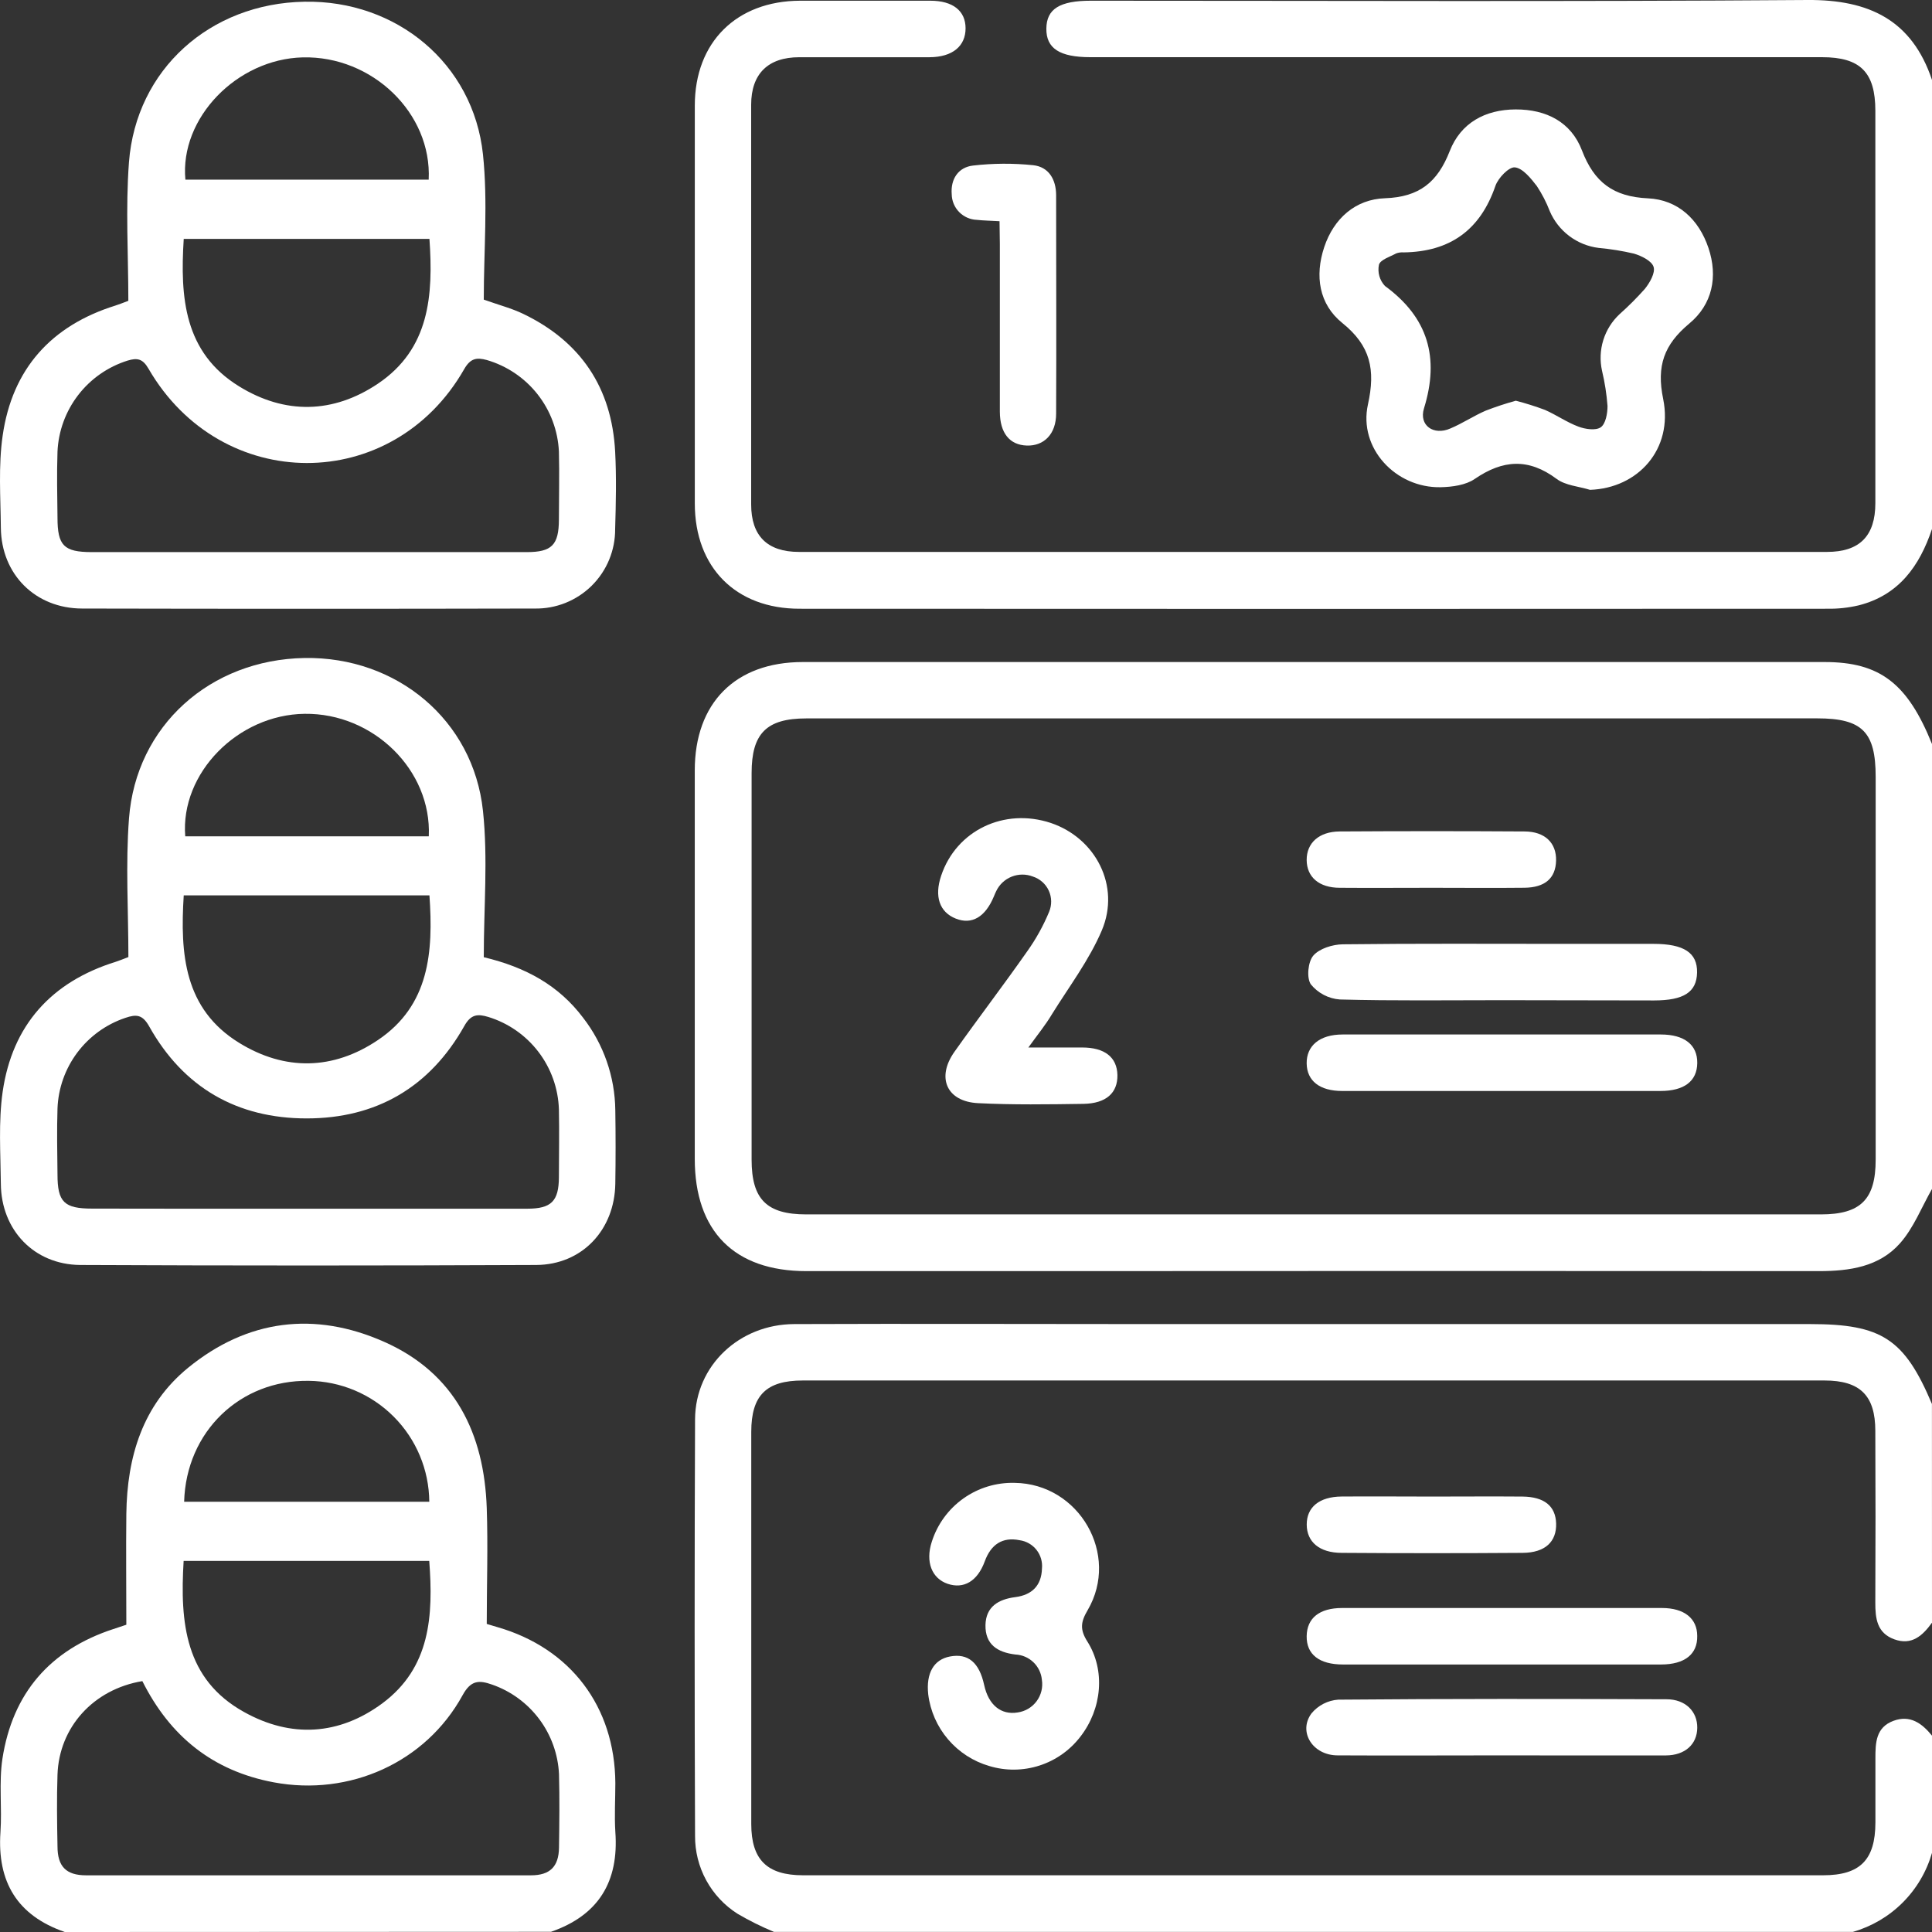 <svg width="100" height="100" viewBox="0 0 100 100" fill="none" xmlns="http://www.w3.org/2000/svg">
<rect x="0" y="0" width="100" height="100" fill="#333333" stroke="none"/>
<path d="M100 61.54C99.46 62.487 99.053 63.551 98.346 64.351C97.269 65.569 95.738 65.793 94.147 65.793C80.97 65.783 67.794 65.783 54.621 65.793C50.324 65.793 46.029 65.793 41.736 65.793C38.006 65.793 35.961 63.725 35.961 59.981C35.961 53.279 35.961 46.578 35.961 39.876C35.961 36.4 38.047 34.27 41.545 34.267C59.177 34.267 76.809 34.267 94.442 34.267C97.311 34.267 98.735 35.378 100 38.51V61.54ZM67.98 37.185H41.733C39.67 37.185 38.903 37.967 38.903 40.014C38.903 46.684 38.903 53.355 38.903 60.025C38.903 62.077 39.685 62.857 41.733 62.857C59.24 62.857 76.746 62.857 94.251 62.857C96.312 62.857 97.084 62.075 97.084 60.025C97.084 53.419 97.084 46.813 97.084 40.207C97.084 37.881 96.388 37.182 94.056 37.182L67.98 37.185Z" fill="white"/>
<path d="M100 83.989C99.517 84.657 98.957 85.178 98.052 84.852C97.147 84.526 97.063 83.765 97.066 82.941C97.08 79.986 97.08 77.026 97.066 74.062C97.066 72.237 96.283 71.454 94.436 71.454C76.809 71.454 59.182 71.454 41.553 71.454C39.657 71.454 38.887 72.224 38.885 74.112C38.885 80.876 38.885 87.641 38.885 94.407C38.885 96.258 39.701 97.064 41.569 97.064H94.361C96.281 97.064 97.066 96.266 97.071 94.334C97.071 93.228 97.071 92.122 97.071 91.017C97.071 90.203 97.092 89.41 98.002 89.071C98.873 88.748 99.484 89.202 100.003 89.841V95.893C99.724 96.869 99.202 97.757 98.484 98.475C97.767 99.193 96.878 99.716 95.902 99.995H40.061C39.41 99.725 38.778 99.411 38.17 99.053C37.492 98.622 36.936 98.025 36.552 97.32C36.168 96.614 35.97 95.823 35.976 95.019C35.947 87.829 35.947 80.642 35.976 73.457C35.992 70.682 38.267 68.544 41.11 68.534C47.224 68.51 53.337 68.534 59.451 68.534H93.698C97.402 68.534 98.573 69.303 99.997 72.669L100 83.989Z" fill="white"/>
<path d="M100 27.38C99.358 29.294 98.284 30.804 96.213 31.331C95.676 31.458 95.126 31.517 94.575 31.508C76.838 31.518 59.107 31.518 41.381 31.508C38.084 31.508 35.966 29.372 35.963 26.063C35.963 19.2 35.963 12.333 35.963 5.463C35.963 2.185 38.123 0.047 41.417 0.037C43.664 0.037 45.909 0.037 48.152 0.037C49.318 0.037 49.978 0.558 49.978 1.466C49.978 2.373 49.321 2.957 48.105 2.962C45.859 2.962 43.616 2.962 41.37 2.962C39.753 2.962 38.882 3.82 38.88 5.419C38.88 12.315 38.88 19.212 38.88 26.11C38.88 27.737 39.714 28.567 41.355 28.567C59.091 28.567 76.828 28.567 94.564 28.567C96.254 28.567 97.068 27.743 97.068 26.04C97.068 19.27 97.068 12.503 97.068 5.737C97.068 3.734 96.286 2.96 94.306 2.96H56.439C54.847 2.96 54.148 2.506 54.159 1.481C54.169 0.456 54.858 0.037 56.467 0.037C68.831 0.037 81.194 0.091 93.558 1.16056e-05C96.747 -0.023 98.962 1.043 100 4.138V27.38Z" fill="white"/>
<path d="M3.354 100C0.892 99.15 -0.151 97.405 0.023 94.834C0.11 93.57 -0.063 92.279 0.125 91.035C0.647 87.645 2.585 85.395 5.864 84.32L6.539 84.096C6.539 82.18 6.518 80.266 6.539 78.359C6.578 75.413 7.374 72.729 9.734 70.797C12.807 68.291 16.284 67.856 19.883 69.452C23.558 71.081 25.061 74.205 25.194 78.057C25.262 80.033 25.194 82.018 25.194 84.054L25.744 84.219C29.534 85.311 31.824 88.336 31.85 92.287C31.85 93.132 31.798 93.982 31.85 94.821C32.038 97.395 30.979 99.137 28.519 99.99L3.354 100ZM7.368 87.014C4.828 87.439 3.06 89.405 2.976 91.856C2.934 93.09 2.953 94.328 2.976 95.564C2.976 96.608 3.42 97.064 4.452 97.066C12.13 97.066 19.807 97.066 27.484 97.066C28.47 97.066 28.918 96.613 28.934 95.638C28.952 94.368 28.968 93.098 28.934 91.83C28.885 90.8 28.529 89.808 27.912 88.982C27.294 88.156 26.444 87.533 25.47 87.194C24.789 86.954 24.369 86.965 23.942 87.747C22.03 91.231 18.091 92.988 14.168 92.253C11.012 91.661 8.803 89.875 7.368 87.014ZM9.505 80.792C9.312 83.987 9.573 86.918 12.635 88.615C15.058 89.966 17.541 89.825 19.787 88.167C22.283 86.313 22.431 83.627 22.218 80.792H9.505ZM9.531 77.731H22.22C22.207 76.079 21.547 74.497 20.38 73.327C19.213 72.157 17.634 71.491 15.981 71.472C12.429 71.42 9.633 74.098 9.531 77.731Z" fill="white"/>
<path d="M25.04 15.508C25.856 15.797 26.487 15.961 27.066 16.238C30.058 17.672 31.665 20.068 31.84 23.377C31.91 24.707 31.879 26.045 31.84 27.378C31.844 27.924 31.738 28.466 31.53 28.971C31.321 29.477 31.013 29.935 30.624 30.319C30.235 30.703 29.772 31.005 29.264 31.208C28.756 31.41 28.213 31.509 27.666 31.498C19.862 31.515 12.056 31.515 4.249 31.498C1.826 31.492 0.068 29.727 0.044 27.317C0.029 25.727 -0.089 24.108 0.138 22.546C0.631 19.106 2.64 16.856 5.976 15.815C6.158 15.758 6.338 15.685 6.643 15.57C6.643 13.197 6.495 10.785 6.675 8.399C7.042 3.596 10.874 0.172 15.759 0.089C20.52 7.60704e-06 24.497 3.283 24.998 7.987C25.259 10.459 25.04 12.981 25.04 15.508ZM15.95 28.577C19.721 28.577 23.493 28.577 27.265 28.577C28.569 28.577 28.924 28.204 28.929 26.887C28.929 25.716 28.96 24.54 28.929 23.375C28.879 22.294 28.492 21.255 27.822 20.405C27.152 19.555 26.233 18.936 25.194 18.634C24.672 18.493 24.349 18.54 24.025 19.109C20.321 25.594 11.453 25.581 7.689 19.088C7.389 18.566 7.108 18.512 6.602 18.665C5.586 18.984 4.694 19.607 4.045 20.45C3.397 21.293 3.023 22.315 2.976 23.377C2.937 24.514 2.963 25.654 2.976 26.791C2.976 28.243 3.305 28.574 4.745 28.577H15.95ZM22.228 12.365H9.51C9.319 15.401 9.526 18.246 12.379 20C14.75 21.461 17.244 21.414 19.557 19.862C22.238 18.061 22.431 15.286 22.228 12.365ZM22.189 9.299C22.358 5.854 19.262 2.881 15.668 2.97C12.259 3.056 9.296 6.112 9.596 9.299H22.189Z" fill="white"/>
<path d="M25.04 49.545C27.226 50.066 28.924 51.011 30.178 52.674C31.243 54.047 31.829 55.73 31.848 57.467C31.868 58.734 31.868 60.002 31.848 61.272C31.811 63.663 30.126 65.462 27.755 65.475C19.883 65.511 12.012 65.511 4.142 65.475C1.766 65.451 0.065 63.67 0.044 61.279C0.029 59.689 -0.086 58.072 0.138 56.507C0.636 53.071 2.65 50.823 5.983 49.785C6.166 49.727 6.343 49.652 6.646 49.537C6.646 47.159 6.495 44.747 6.677 42.361C7.042 37.56 10.882 34.139 15.767 34.058C20.527 33.98 24.497 37.258 24.998 41.967C25.262 44.444 25.04 46.966 25.04 49.545ZM15.877 62.562C19.683 62.562 23.488 62.562 27.291 62.562C28.54 62.562 28.921 62.171 28.929 60.935C28.929 59.764 28.955 58.588 28.929 57.423C28.895 56.344 28.525 55.303 27.87 54.445C27.215 53.587 26.309 52.955 25.277 52.638C24.716 52.468 24.369 52.499 24.03 53.11C22.246 56.278 19.476 57.889 15.874 57.889C12.272 57.889 9.497 56.294 7.723 53.128C7.379 52.513 7.061 52.489 6.487 52.685C5.494 53.018 4.627 53.646 3.999 54.484C3.372 55.323 3.015 56.332 2.976 57.378C2.94 58.515 2.963 59.652 2.976 60.792C2.976 62.218 3.318 62.557 4.768 62.557C8.468 62.564 12.171 62.566 15.877 62.562ZM22.228 46.345H9.51C9.319 49.381 9.528 52.223 12.379 53.978C14.75 55.438 17.244 55.391 19.555 53.837C22.236 52.038 22.431 49.266 22.228 46.345ZM22.194 43.287C22.348 39.865 19.325 36.903 15.77 36.947C12.311 36.989 9.327 40.017 9.588 43.287H22.194Z" fill="white"/>
<path d="M82.3 25.354C81.716 25.174 81.032 25.132 80.571 24.788C79.115 23.701 77.785 23.795 76.335 24.788C75.868 25.111 75.169 25.205 74.572 25.218C72.245 25.268 70.302 23.198 70.805 20.931C71.202 19.14 70.941 17.896 69.48 16.72C68.27 15.745 68.046 14.282 68.541 12.793C69.037 11.304 70.161 10.313 71.689 10.261C73.474 10.198 74.41 9.424 75.038 7.82C75.605 6.368 76.864 5.669 78.45 5.664C80.036 5.659 81.319 6.316 81.88 7.781C82.514 9.44 83.508 10.183 85.3 10.266C86.841 10.337 87.929 11.346 88.43 12.835C88.93 14.324 88.63 15.758 87.438 16.746C86.134 17.834 85.73 18.931 86.087 20.658C86.609 23.25 84.788 25.268 82.3 25.354ZM78.458 20.741C78.969 20.873 79.472 21.031 79.966 21.216C80.56 21.477 81.1 21.86 81.705 22.084C82.057 22.217 82.6 22.295 82.856 22.115C83.111 21.935 83.205 21.396 83.205 21.017C83.159 20.402 83.064 19.792 82.921 19.192C82.804 18.666 82.826 18.119 82.986 17.604C83.146 17.09 83.437 16.626 83.831 16.259C84.291 15.85 84.726 15.414 85.135 14.955C85.396 14.631 85.686 14.123 85.589 13.813C85.493 13.502 84.96 13.242 84.572 13.127C83.971 12.986 83.361 12.888 82.746 12.832C82.195 12.764 81.671 12.552 81.227 12.218C80.783 11.884 80.434 11.439 80.216 10.929C80.04 10.471 79.814 10.034 79.543 9.625C79.235 9.228 78.82 8.707 78.411 8.663C78.101 8.631 77.545 9.21 77.402 9.622C76.619 11.904 75.054 13.03 72.654 13.064C72.523 13.053 72.392 13.071 72.268 13.116C71.945 13.291 71.447 13.442 71.374 13.703C71.334 13.898 71.341 14.099 71.395 14.29C71.449 14.481 71.548 14.656 71.684 14.801C73.919 16.436 74.517 18.512 73.706 21.135C73.432 22.021 74.204 22.559 75.07 22.178C75.693 21.917 76.27 21.529 76.896 21.257C77.407 21.059 77.929 20.887 78.458 20.741Z" fill="white"/>
<path d="M51.736 11.45C51.264 11.421 50.912 11.419 50.565 11.38C50.218 11.368 49.89 11.224 49.647 10.977C49.404 10.73 49.266 10.399 49.261 10.052C49.198 9.27 49.6 8.655 50.367 8.569C51.397 8.45 52.438 8.444 53.47 8.55C54.287 8.634 54.662 9.296 54.665 10.097C54.665 13.867 54.683 17.638 54.665 21.409C54.665 22.467 54.036 23.091 53.147 23.062C52.258 23.033 51.757 22.415 51.752 21.312C51.752 18.42 51.752 15.526 51.752 12.634L51.736 11.45Z" fill="white"/>
<path d="M52.521 76.753C55.86 76.797 57.98 80.466 56.295 83.345C55.94 83.945 55.886 84.339 56.277 84.957C57.231 86.461 57.036 88.456 55.92 89.89C55.382 90.592 54.643 91.114 53.802 91.385C52.96 91.657 52.056 91.666 51.209 91.41C50.377 91.169 49.634 90.689 49.072 90.03C48.509 89.371 48.152 88.562 48.045 87.702C47.925 86.602 48.332 85.898 49.172 85.739C50.106 85.564 50.687 86.049 50.94 87.215C51.167 88.258 51.817 88.779 52.677 88.636C52.871 88.608 53.058 88.542 53.226 88.442C53.395 88.341 53.541 88.208 53.658 88.05C53.774 87.893 53.858 87.713 53.904 87.523C53.95 87.332 53.958 87.135 53.927 86.941C53.894 86.595 53.737 86.272 53.485 86.033C53.233 85.793 52.902 85.653 52.555 85.637C51.624 85.525 50.99 85.116 51.008 84.112C51.029 83.16 51.681 82.779 52.55 82.667C53.418 82.555 53.906 82.067 53.932 81.189C53.966 80.842 53.865 80.495 53.649 80.221C53.433 79.948 53.119 79.768 52.774 79.721C51.885 79.541 51.29 79.942 50.972 80.813C50.591 81.856 49.876 82.255 49.054 81.979C48.233 81.702 47.889 80.844 48.23 79.799C48.518 78.894 49.092 78.108 49.866 77.559C50.64 77.009 51.572 76.727 52.521 76.753Z" fill="white"/>
<path d="M77.699 86.154C74.971 86.154 72.242 86.154 69.514 86.154C68.283 86.154 67.62 85.633 67.633 84.688C67.647 83.744 68.301 83.233 69.459 83.23C74.98 83.23 80.501 83.23 86.022 83.23C87.178 83.23 87.848 83.773 87.848 84.675C87.869 85.617 87.204 86.152 85.978 86.154C83.218 86.158 80.459 86.158 77.699 86.154Z" fill="white"/>
<path d="M77.728 90.858C74.898 90.858 72.065 90.874 69.235 90.858C67.944 90.858 67.177 89.638 67.884 88.683C68.054 88.478 68.265 88.309 68.502 88.187C68.74 88.065 69 87.992 69.266 87.974C74.929 87.924 80.591 87.932 86.252 87.953C87.248 87.953 87.861 88.592 87.85 89.434C87.84 90.277 87.227 90.856 86.22 90.861C83.388 90.869 80.555 90.858 77.728 90.858Z" fill="white"/>
<path d="M74.12 77.462C75.685 77.462 77.25 77.449 78.802 77.462C79.939 77.475 80.516 77.955 80.545 78.855C80.573 79.799 79.976 80.368 78.813 80.376C75.683 80.398 72.561 80.398 69.449 80.376C68.291 80.376 67.639 79.807 67.636 78.912C67.633 78.018 68.28 77.47 69.438 77.46C70.998 77.447 72.561 77.462 74.12 77.462Z" fill="white"/>
<path d="M53.228 54.218H56.011C57.177 54.218 57.818 54.721 57.837 55.644C57.855 56.567 57.255 57.117 56.076 57.136C54.25 57.162 52.424 57.191 50.622 57.099C49.002 57.018 48.455 55.78 49.401 54.442C50.64 52.692 51.944 50.99 53.178 49.227C53.628 48.594 54.005 47.913 54.302 47.196C54.375 47.021 54.411 46.834 54.408 46.645C54.405 46.456 54.363 46.27 54.284 46.098C54.205 45.927 54.091 45.773 53.95 45.648C53.808 45.523 53.642 45.428 53.462 45.37C53.109 45.233 52.717 45.235 52.365 45.375C52.013 45.514 51.727 45.782 51.564 46.124C51.519 46.21 51.485 46.301 51.449 46.385C51.003 47.467 50.304 47.879 49.467 47.545C48.629 47.211 48.353 46.4 48.713 45.331C49.495 42.984 51.976 41.795 54.389 42.596C56.71 43.378 58.004 45.855 57.031 48.155C56.381 49.686 55.343 51.057 54.456 52.484C54.12 53.05 53.713 53.545 53.228 54.218Z" fill="white"/>
<path d="M77.728 51.77C74.934 51.77 72.141 51.809 69.35 51.733C69.06 51.712 68.777 51.631 68.519 51.496C68.262 51.362 68.034 51.176 67.85 50.951C67.621 50.617 67.699 49.788 67.975 49.464C68.291 49.096 68.974 48.885 69.501 48.877C73.333 48.831 77.167 48.854 80.999 48.854C82.524 48.854 84.05 48.854 85.579 48.854C87.162 48.854 87.861 49.316 87.84 50.341C87.819 51.366 87.133 51.781 85.618 51.783L77.728 51.77Z" fill="white"/>
<path d="M77.754 56.469C74.992 56.469 72.232 56.469 69.472 56.469C68.306 56.469 67.647 55.947 67.633 55.045C67.62 54.142 68.286 53.545 69.496 53.545C74.984 53.545 80.472 53.545 85.962 53.545C87.188 53.545 87.861 54.082 87.85 55.021C87.84 55.96 87.178 56.469 85.939 56.469C83.21 56.472 80.482 56.472 77.754 56.469Z" fill="white"/>
<path d="M74.131 45.952C72.537 45.952 70.943 45.965 69.35 45.952C68.272 45.952 67.639 45.394 67.633 44.515C67.628 43.636 68.267 43.044 69.339 43.036C72.527 43.016 75.713 43.016 78.899 43.036C79.973 43.036 80.566 43.636 80.542 44.549C80.519 45.462 79.963 45.937 78.909 45.95C77.318 45.968 75.725 45.952 74.131 45.952Z" fill="white"/>
</svg>
